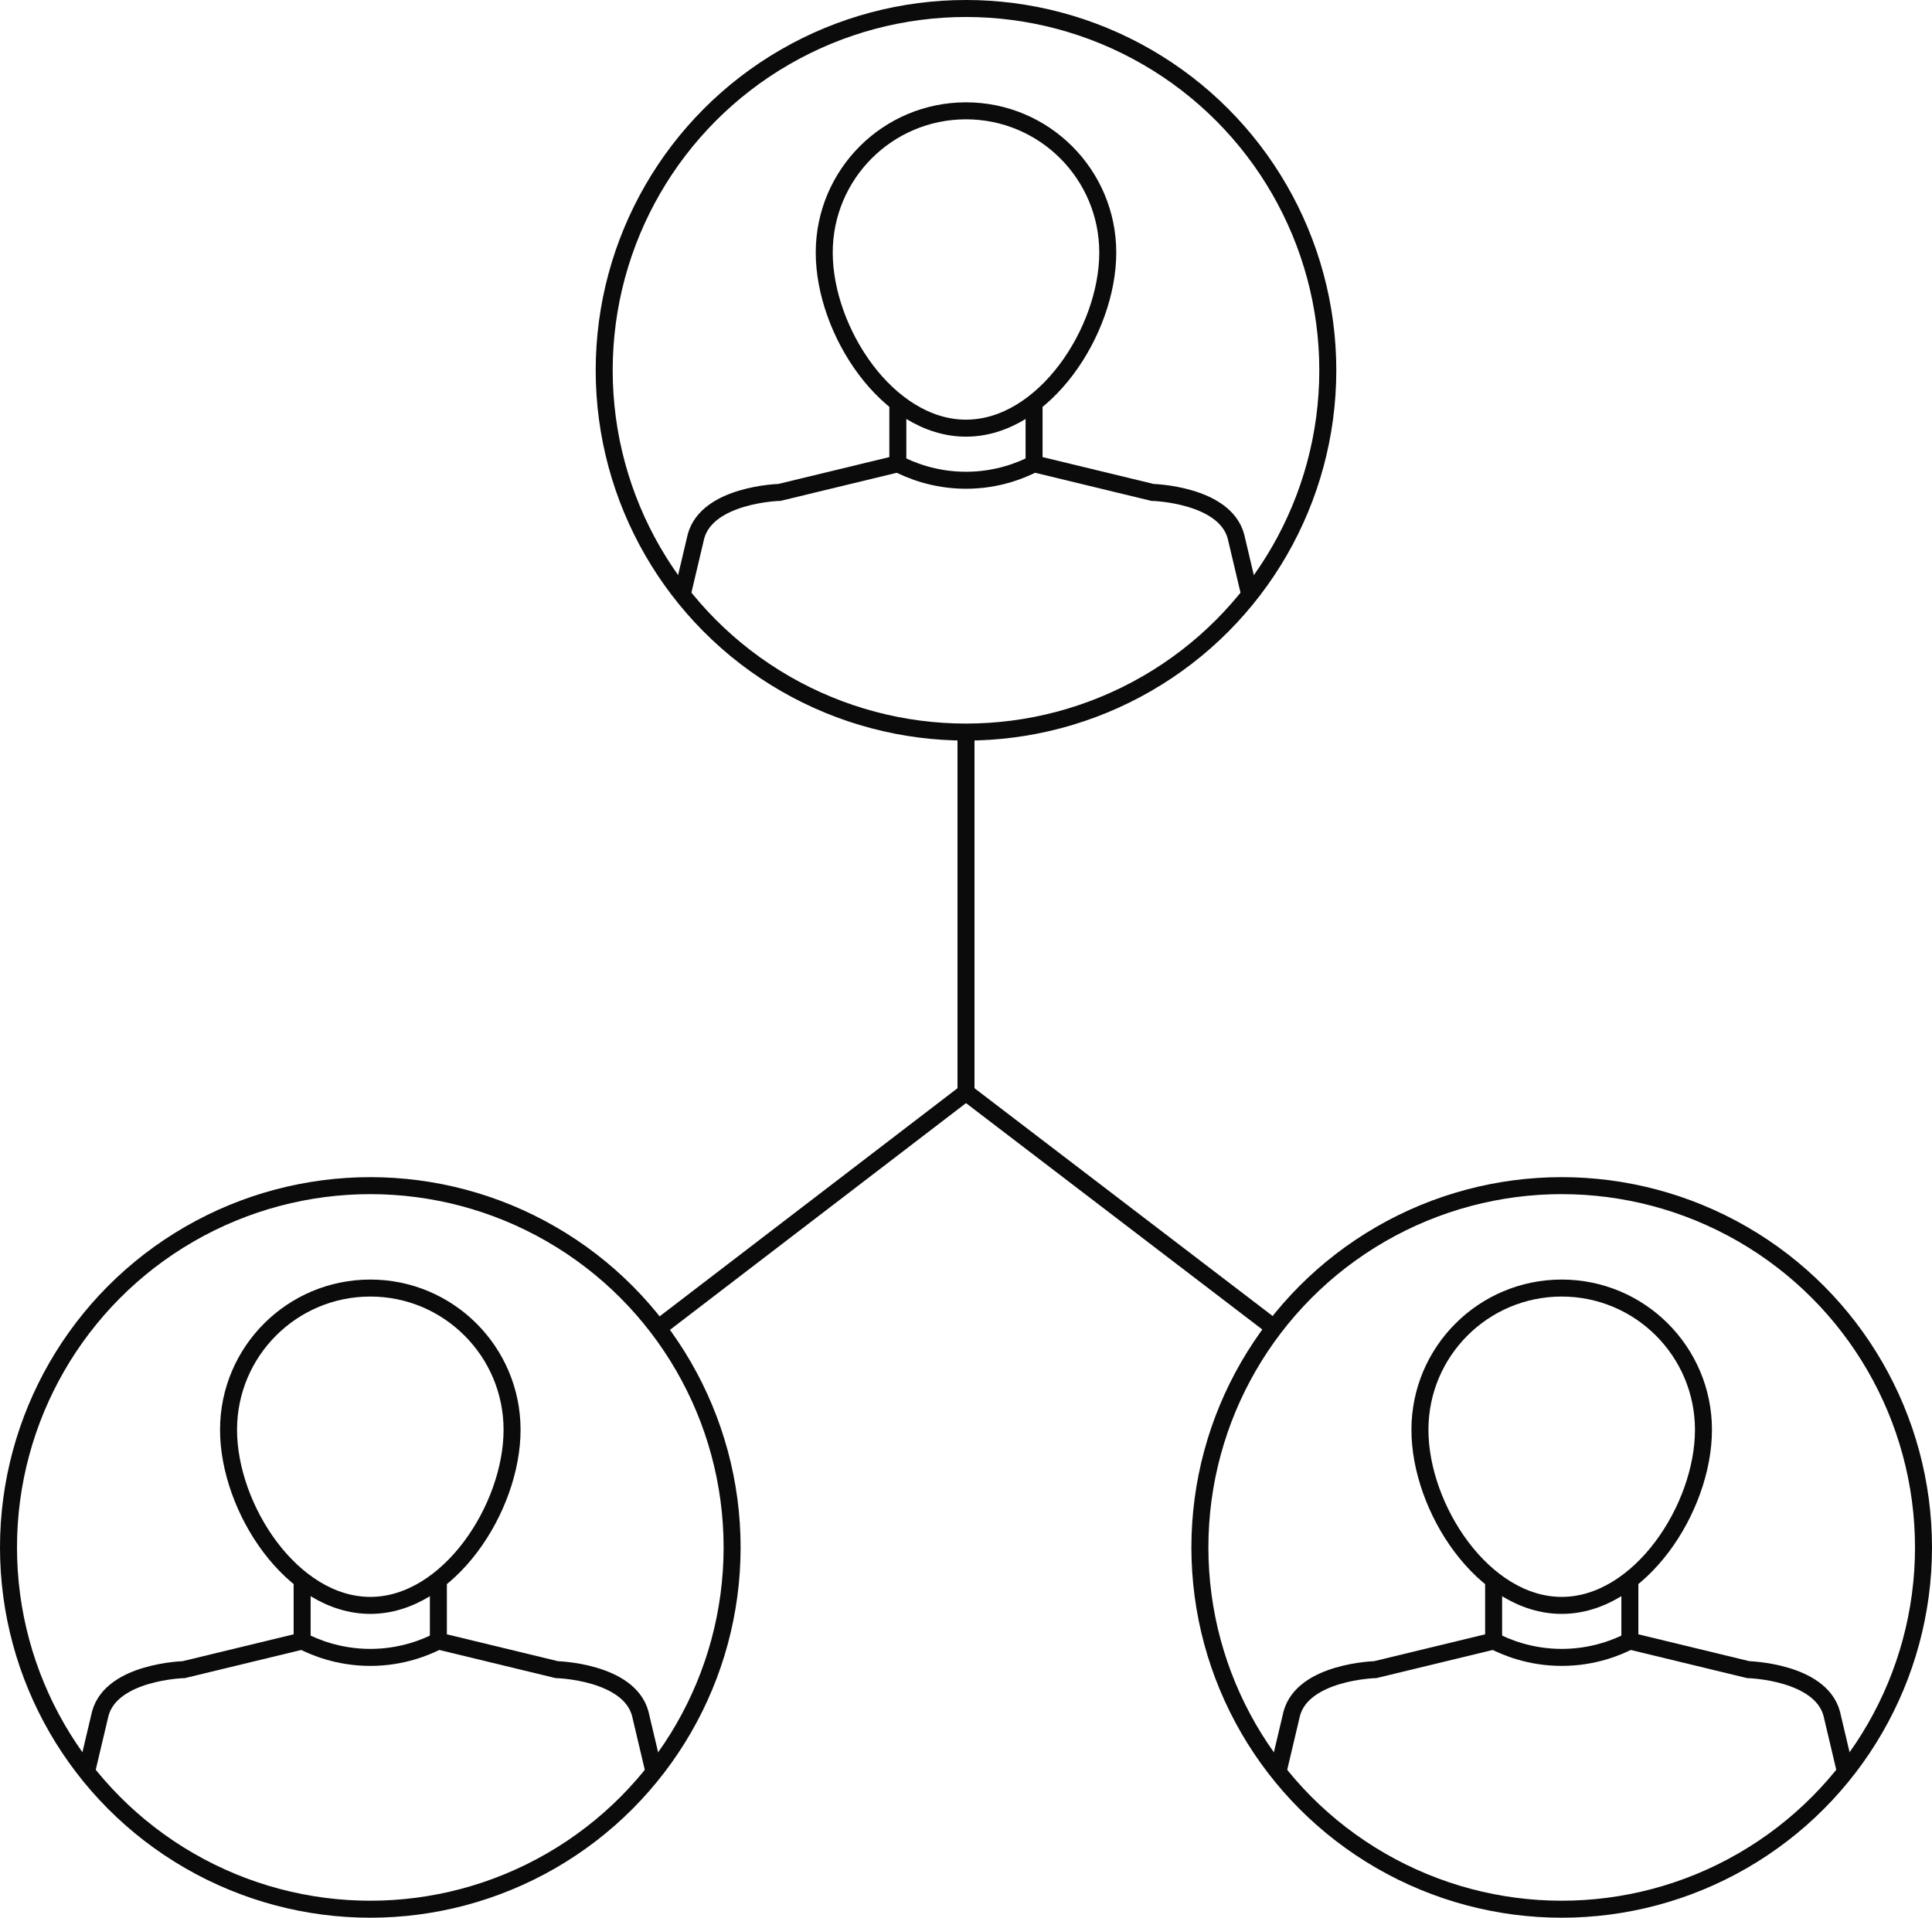 <svg xmlns="http://www.w3.org/2000/svg" id="Calque_2" data-name="Calque 2" viewBox="0 0 227.32 225.65"><defs><style>      .cls-1 {        fill: none;        stroke: #0b0b0b;        stroke-miterlimit: 10;        stroke-width: 2px;      }    </style></defs><g id="Calque_1-2" data-name="Calque 1"><g><circle class="cls-1" cx="183.75" cy="182.08" r="42.57"></circle><polyline class="cls-1" points="77.35 156.35 113.66 128.54 113.66 86.13"></polyline><line class="cls-1" x1="149.94" y1="156.26" x2="113.66" y2="128.54"></line><path class="cls-1" d="M200.43,168.24c0,9.21-7.47,20.66-16.68,20.66s-16.68-11.44-16.68-20.66,7.47-16.68,16.68-16.68,16.68,7.47,16.68,16.68Z"></path><path class="cls-1" d="M175.74,186.04v7.05l-13.93,3.37s-8.47.22-9.82,5.17l-1.65,6.98"></path><path class="cls-1" d="M191.77,186.04v7.05s13.93,3.37,13.93,3.37c0,0,8.47.22,9.82,5.17l1.65,6.98"></path><path class="cls-1" d="M191.77,193.08c-1.38.71-4.22,1.94-8.01,1.94-3.79,0-6.64-1.23-8.02-1.94"></path><circle class="cls-1" cx="43.57" cy="182.08" r="42.57"></circle><path class="cls-1" d="M60.25,168.24c0,9.21-7.47,20.66-16.68,20.66s-16.68-11.44-16.68-20.66,7.47-16.68,16.68-16.68,16.68,7.47,16.68,16.68Z"></path><path class="cls-1" d="M35.55,186.04v7.05l-13.93,3.37s-8.47.22-9.82,5.17l-1.65,6.98"></path><path class="cls-1" d="M51.58,186.04v7.05s13.93,3.37,13.93,3.37c0,0,8.47.22,9.82,5.17l1.65,6.98"></path><path class="cls-1" d="M51.58,193.08c-1.38.71-4.22,1.94-8.01,1.94-3.79,0-6.64-1.23-8.02-1.94"></path><circle class="cls-1" cx="113.66" cy="43.57" r="42.57"></circle><path class="cls-1" d="M130.34,29.72c0,9.21-7.47,20.66-16.68,20.66s-16.68-11.44-16.68-20.66,7.47-16.68,16.68-16.68,16.68,7.47,16.68,16.68Z"></path><path class="cls-1" d="M105.64,47.52v7.05l-13.93,3.37s-8.47.22-9.82,5.17l-1.65,6.98"></path><path class="cls-1" d="M121.67,47.52v7.05s13.93,3.37,13.93,3.37c0,0,8.47.22,9.82,5.17l1.65,6.98"></path><path class="cls-1" d="M121.67,54.57c-1.38.71-4.22,1.94-8.01,1.94-3.79,0-6.64-1.23-8.02-1.94"></path></g></g></svg>